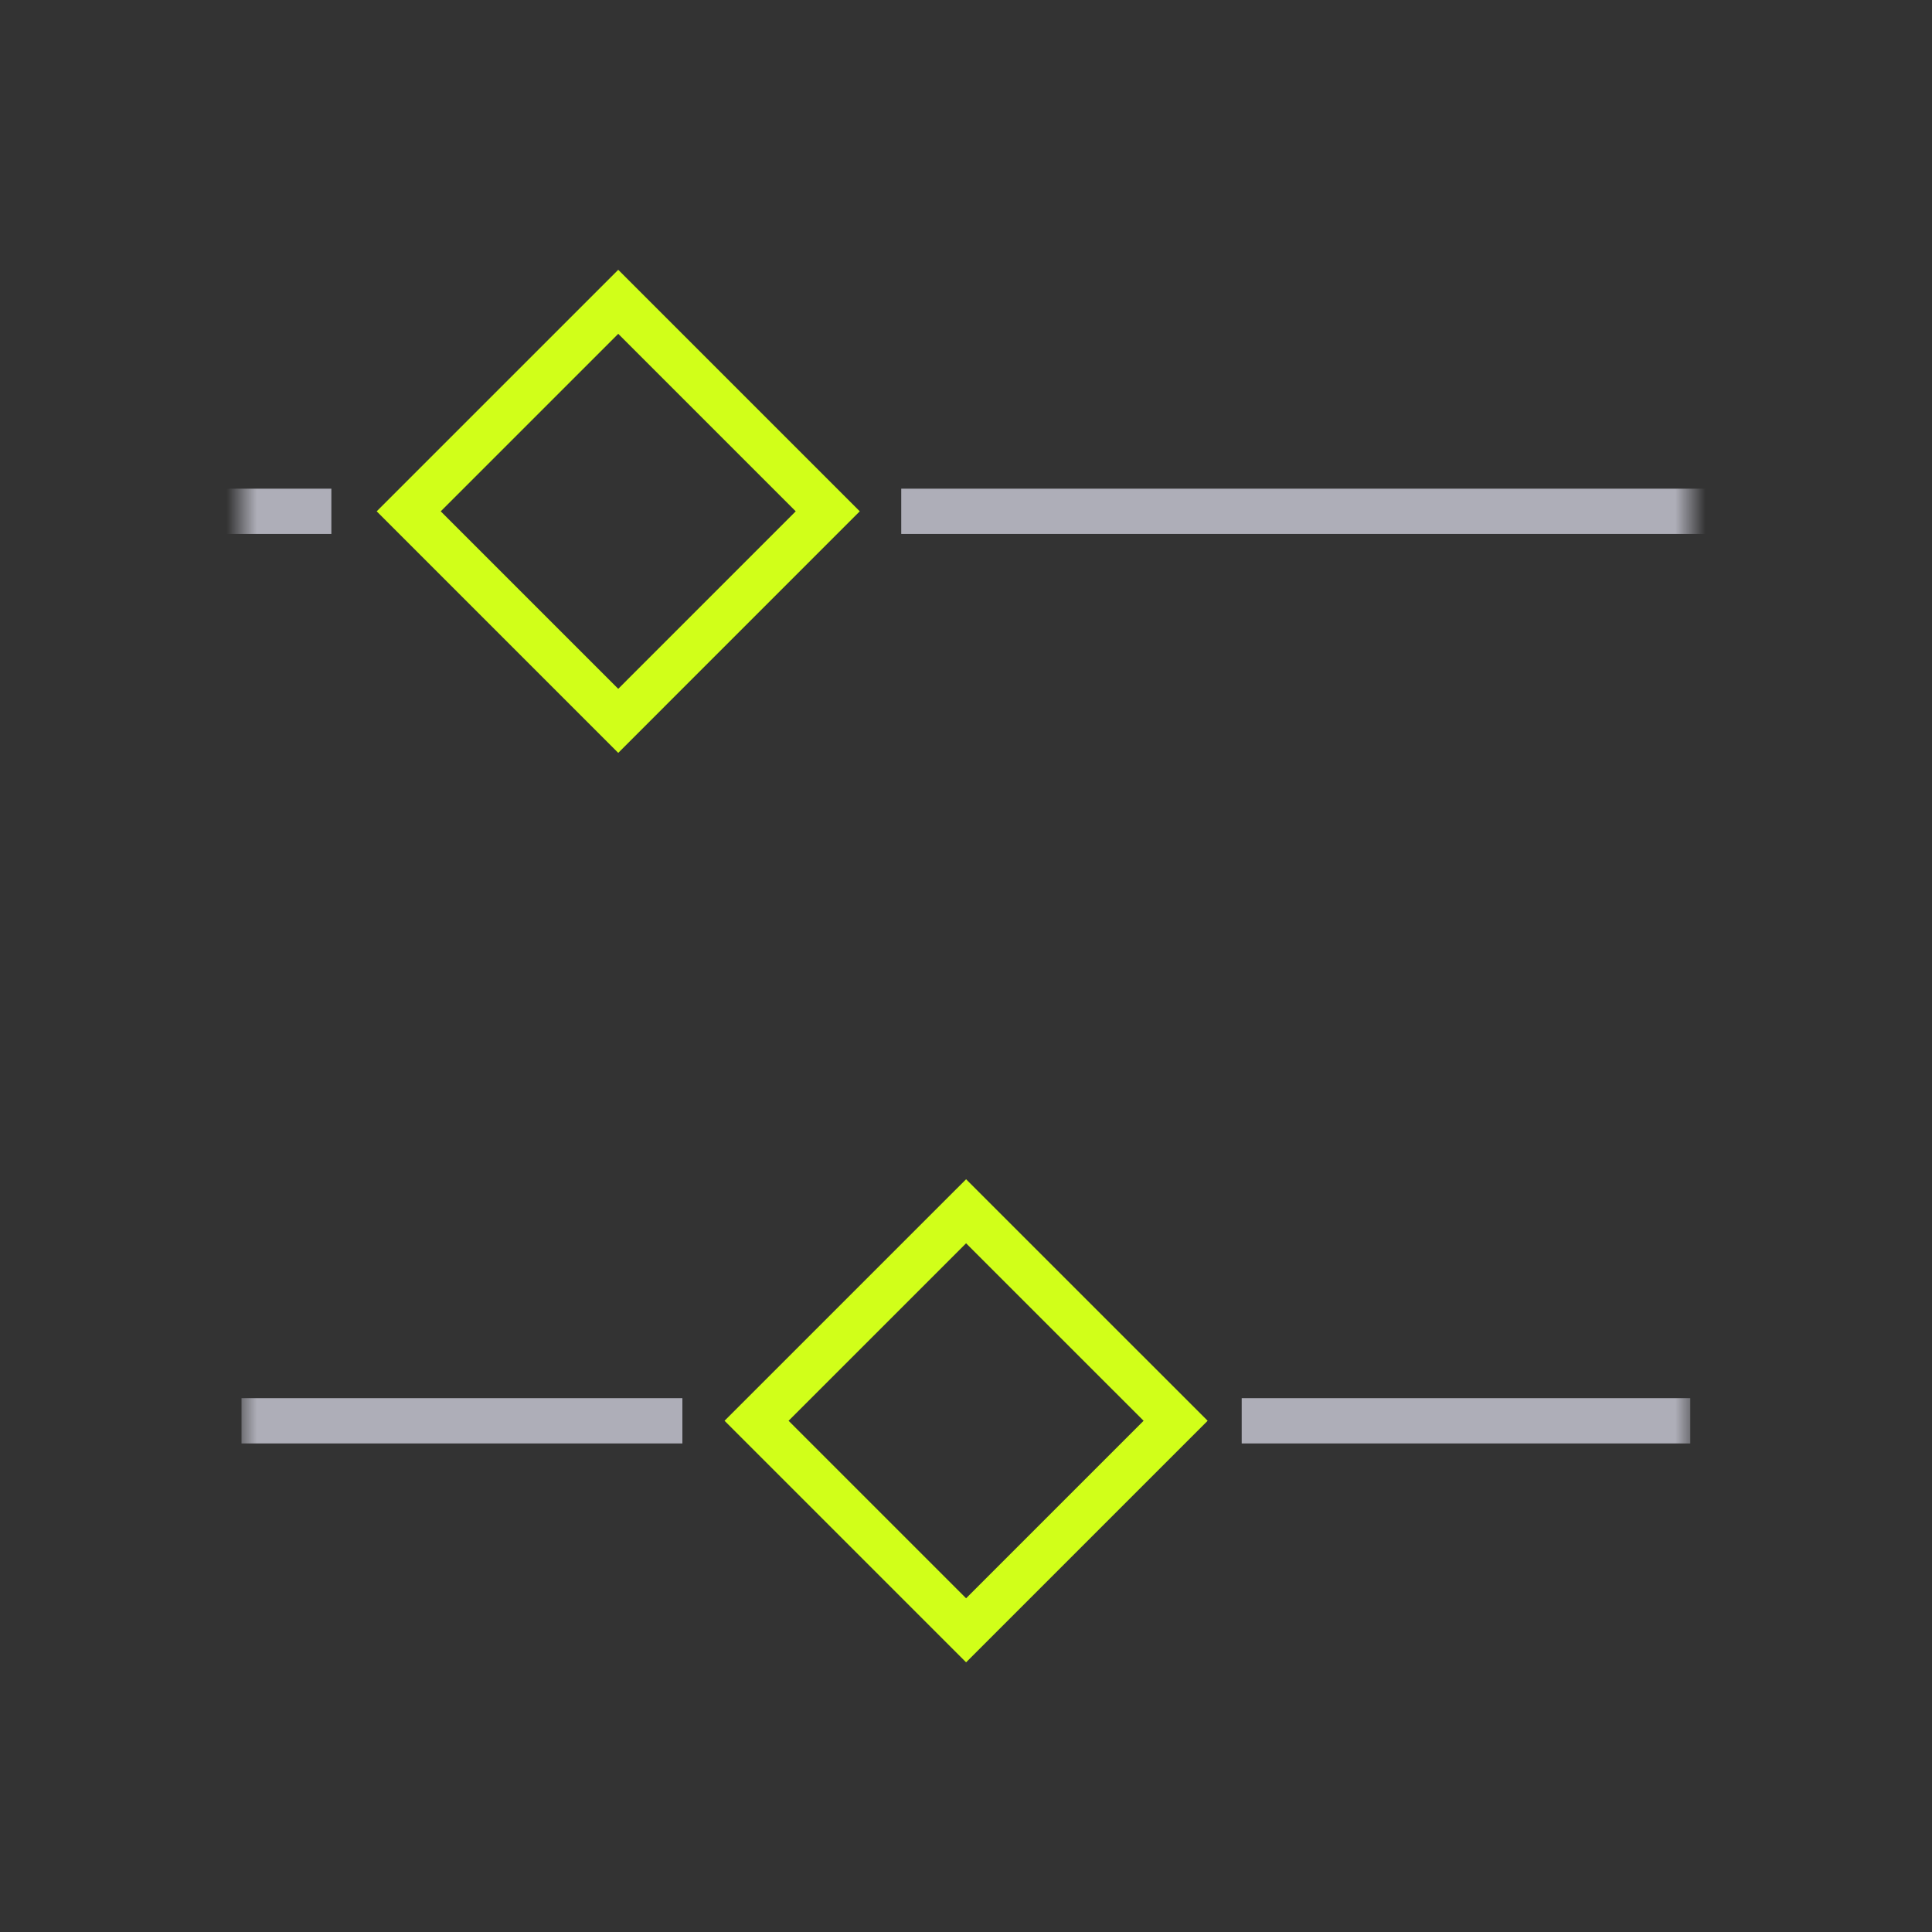 <svg width="64" height="64" viewBox="0 0 64 64" fill="none" xmlns="http://www.w3.org/2000/svg">
<rect x="0" y="0" width="64" height="64" fill="#333333" stroke="none"/>
<mask id="mask0_22242_41342" style="mask-type:luminance" maskUnits="userSpaceOnUse" x="8" y="8" width="48" height="48">
<path d="M8 8H56V56H8V8Z" fill="white"/>
</mask>
<g mask="url(#mask0_22242_41342)">
<path d="M7 16.938H10.977" stroke="#AEAEB8" stroke-width="1.5" stroke-miterlimit="10"/>
<path d="M29.855 16.938L57 16.938" stroke="#AEAEB8" stroke-width="1.5" stroke-miterlimit="10"/>
<path d="M20.48 23.879L13.539 16.938L20.48 9.998L27.42 16.938L20.48 23.879Z" stroke="#D1FF19" stroke-width="1.5" stroke-miterlimit="10"/>
<path d="M8 47.066H22.605" stroke="#AEAEB8" stroke-width="1.5" stroke-miterlimit="10"/>
<path d="M41.133 47.066L55.993 47.066" stroke="#AEAEB8" stroke-width="1.5" stroke-miterlimit="10"/>
<path d="M32.003 54.006L25.062 47.065L32.003 40.125L38.944 47.065L32.003 54.006Z" stroke="#D1FF19" stroke-width="1.5" stroke-miterlimit="10"/>
</g>
</svg>

